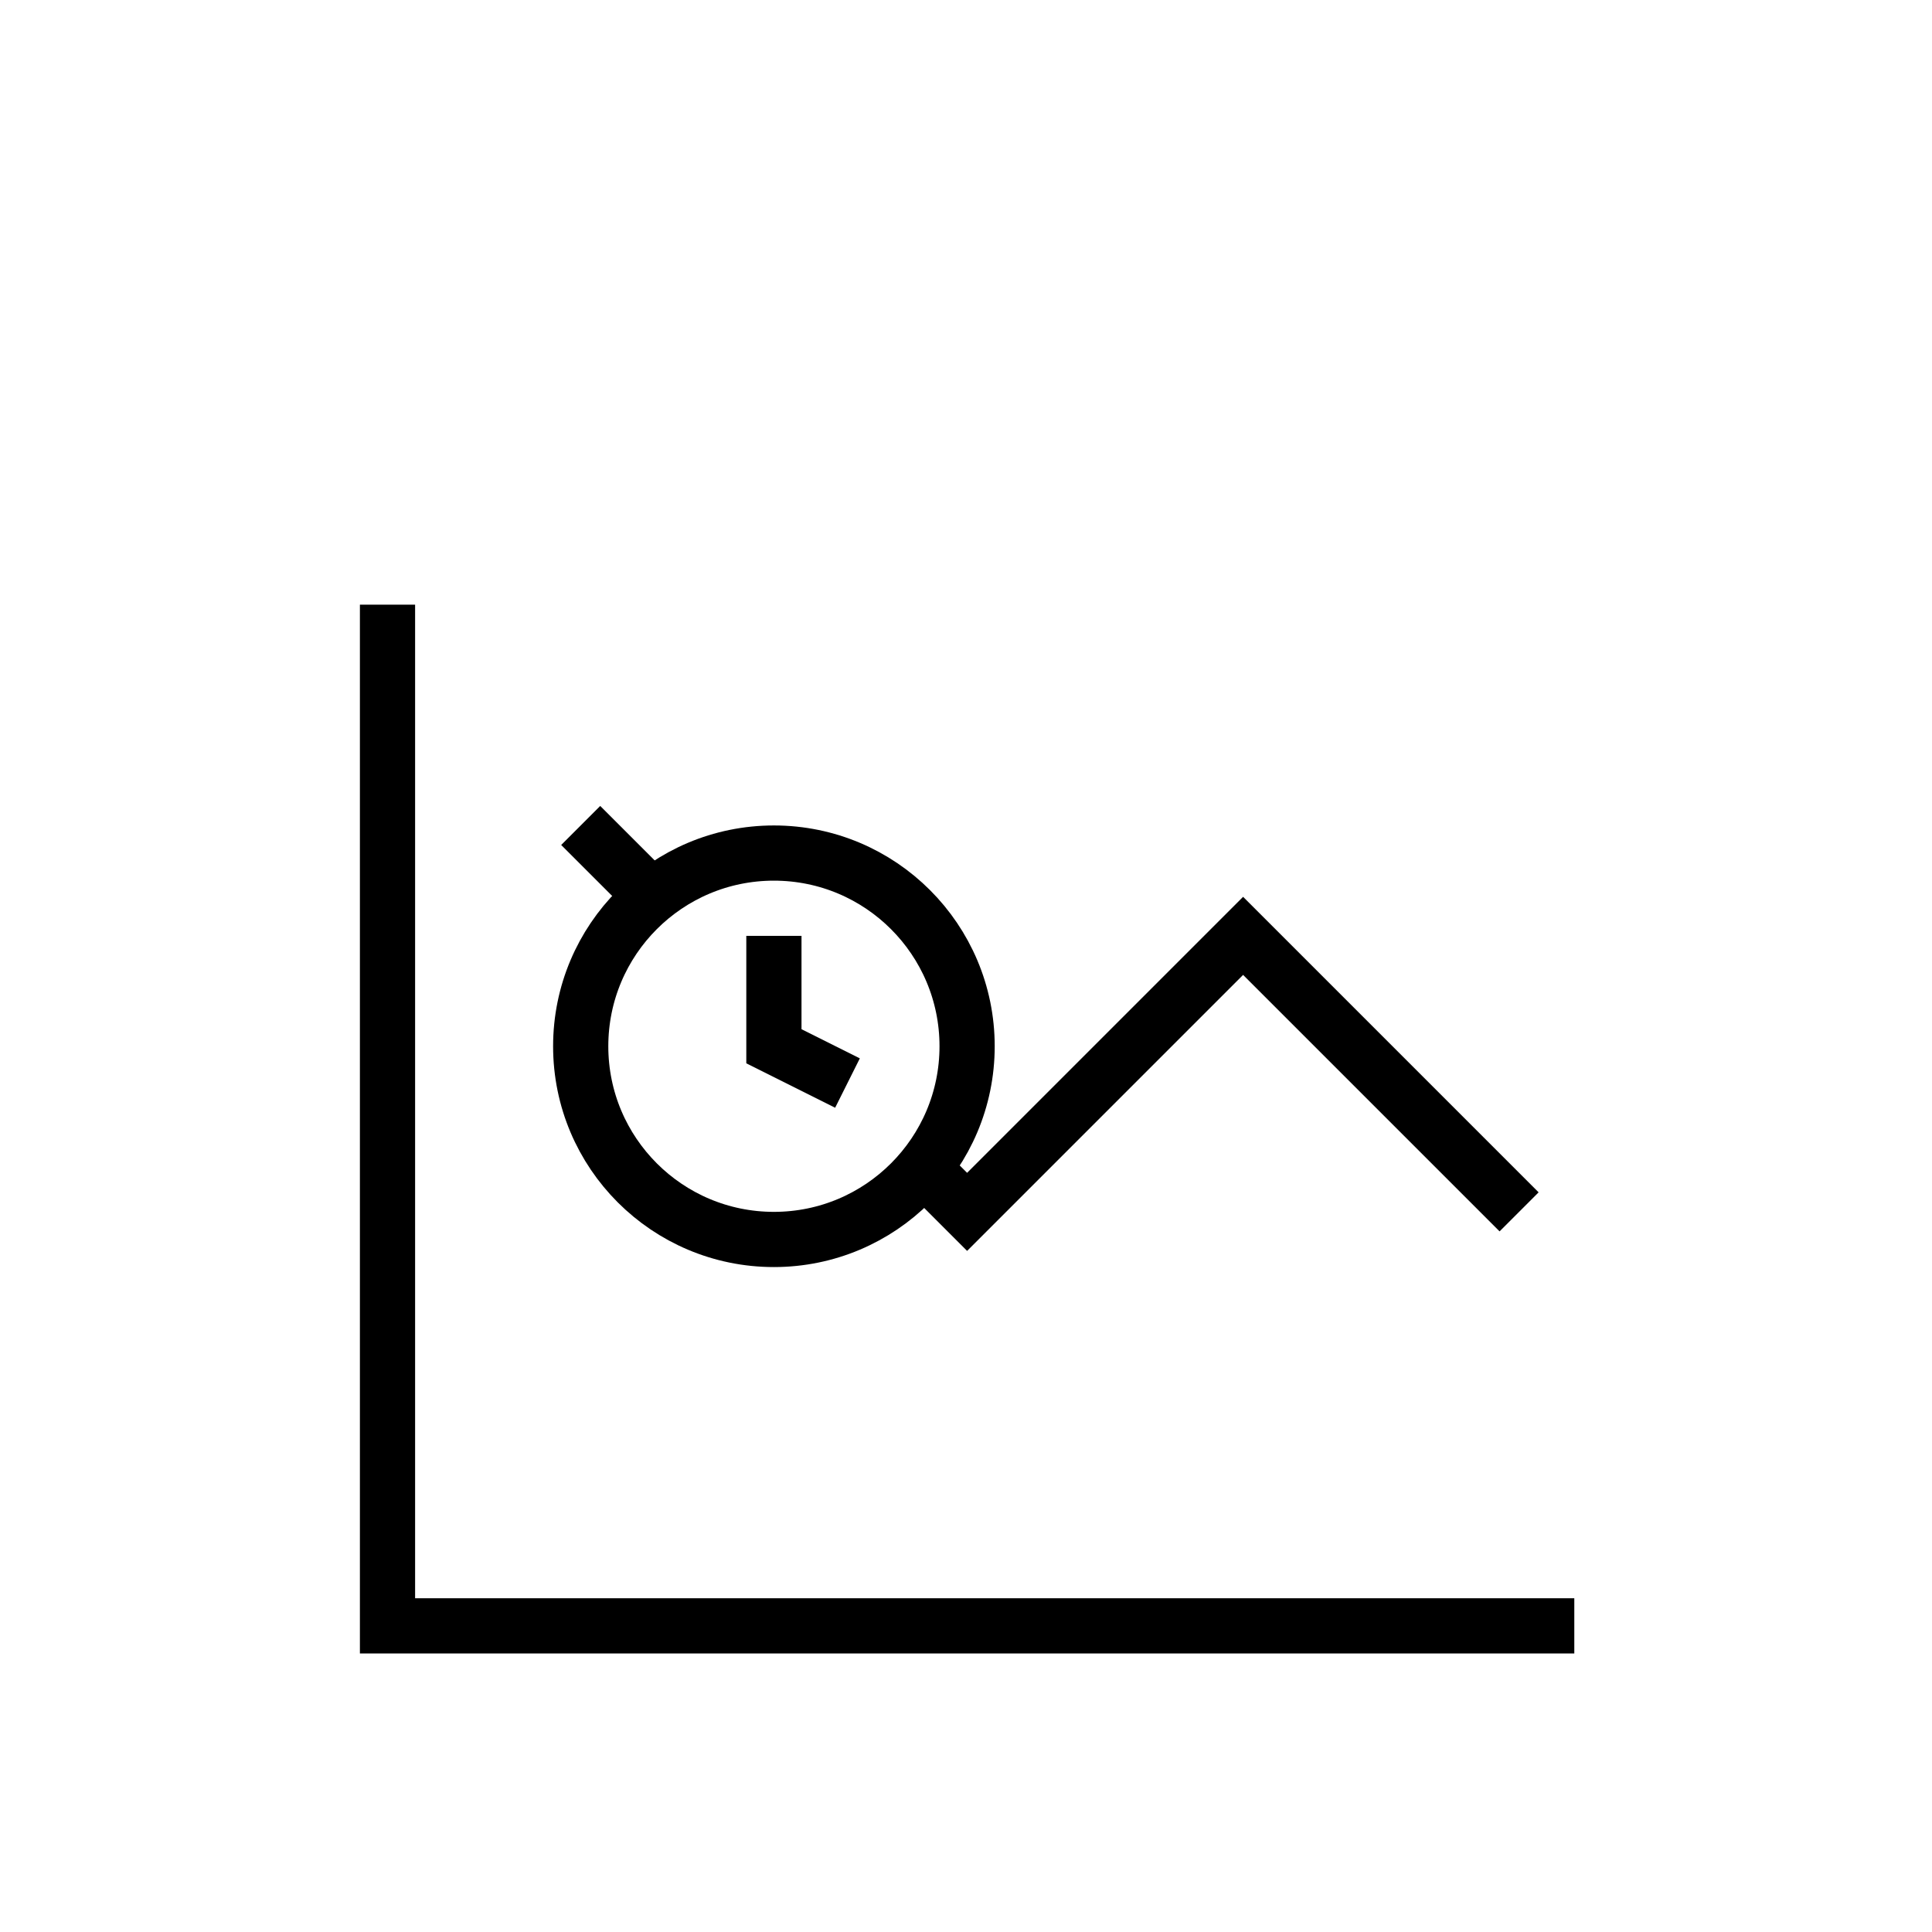 <?xml version="1.0" encoding="UTF-8"?><svg id="Pfade" xmlns="http://www.w3.org/2000/svg" viewBox="0 0 70 70"><defs><style>.cls-1{fill:none;stroke:#000;stroke-miterlimit:10;stroke-width:2px;}</style></defs><g><polyline class="cls-1" points="33.04 41.908 35.04 43.908 45.04 33.908 55.04 43.908"/><line class="cls-1" x1="21.04" y1="29.908" x2="24.04" y2="32.908"/><polyline class="cls-1" points="14.04 21.908 14.04 58.908 57.04 58.908"/></g><g><circle class="cls-1" cx="28.04" cy="37.908" r="7"/><polyline class="cls-1" points="28.04 33.908 28.04 37.908 30.706 39.241"/></g></svg>